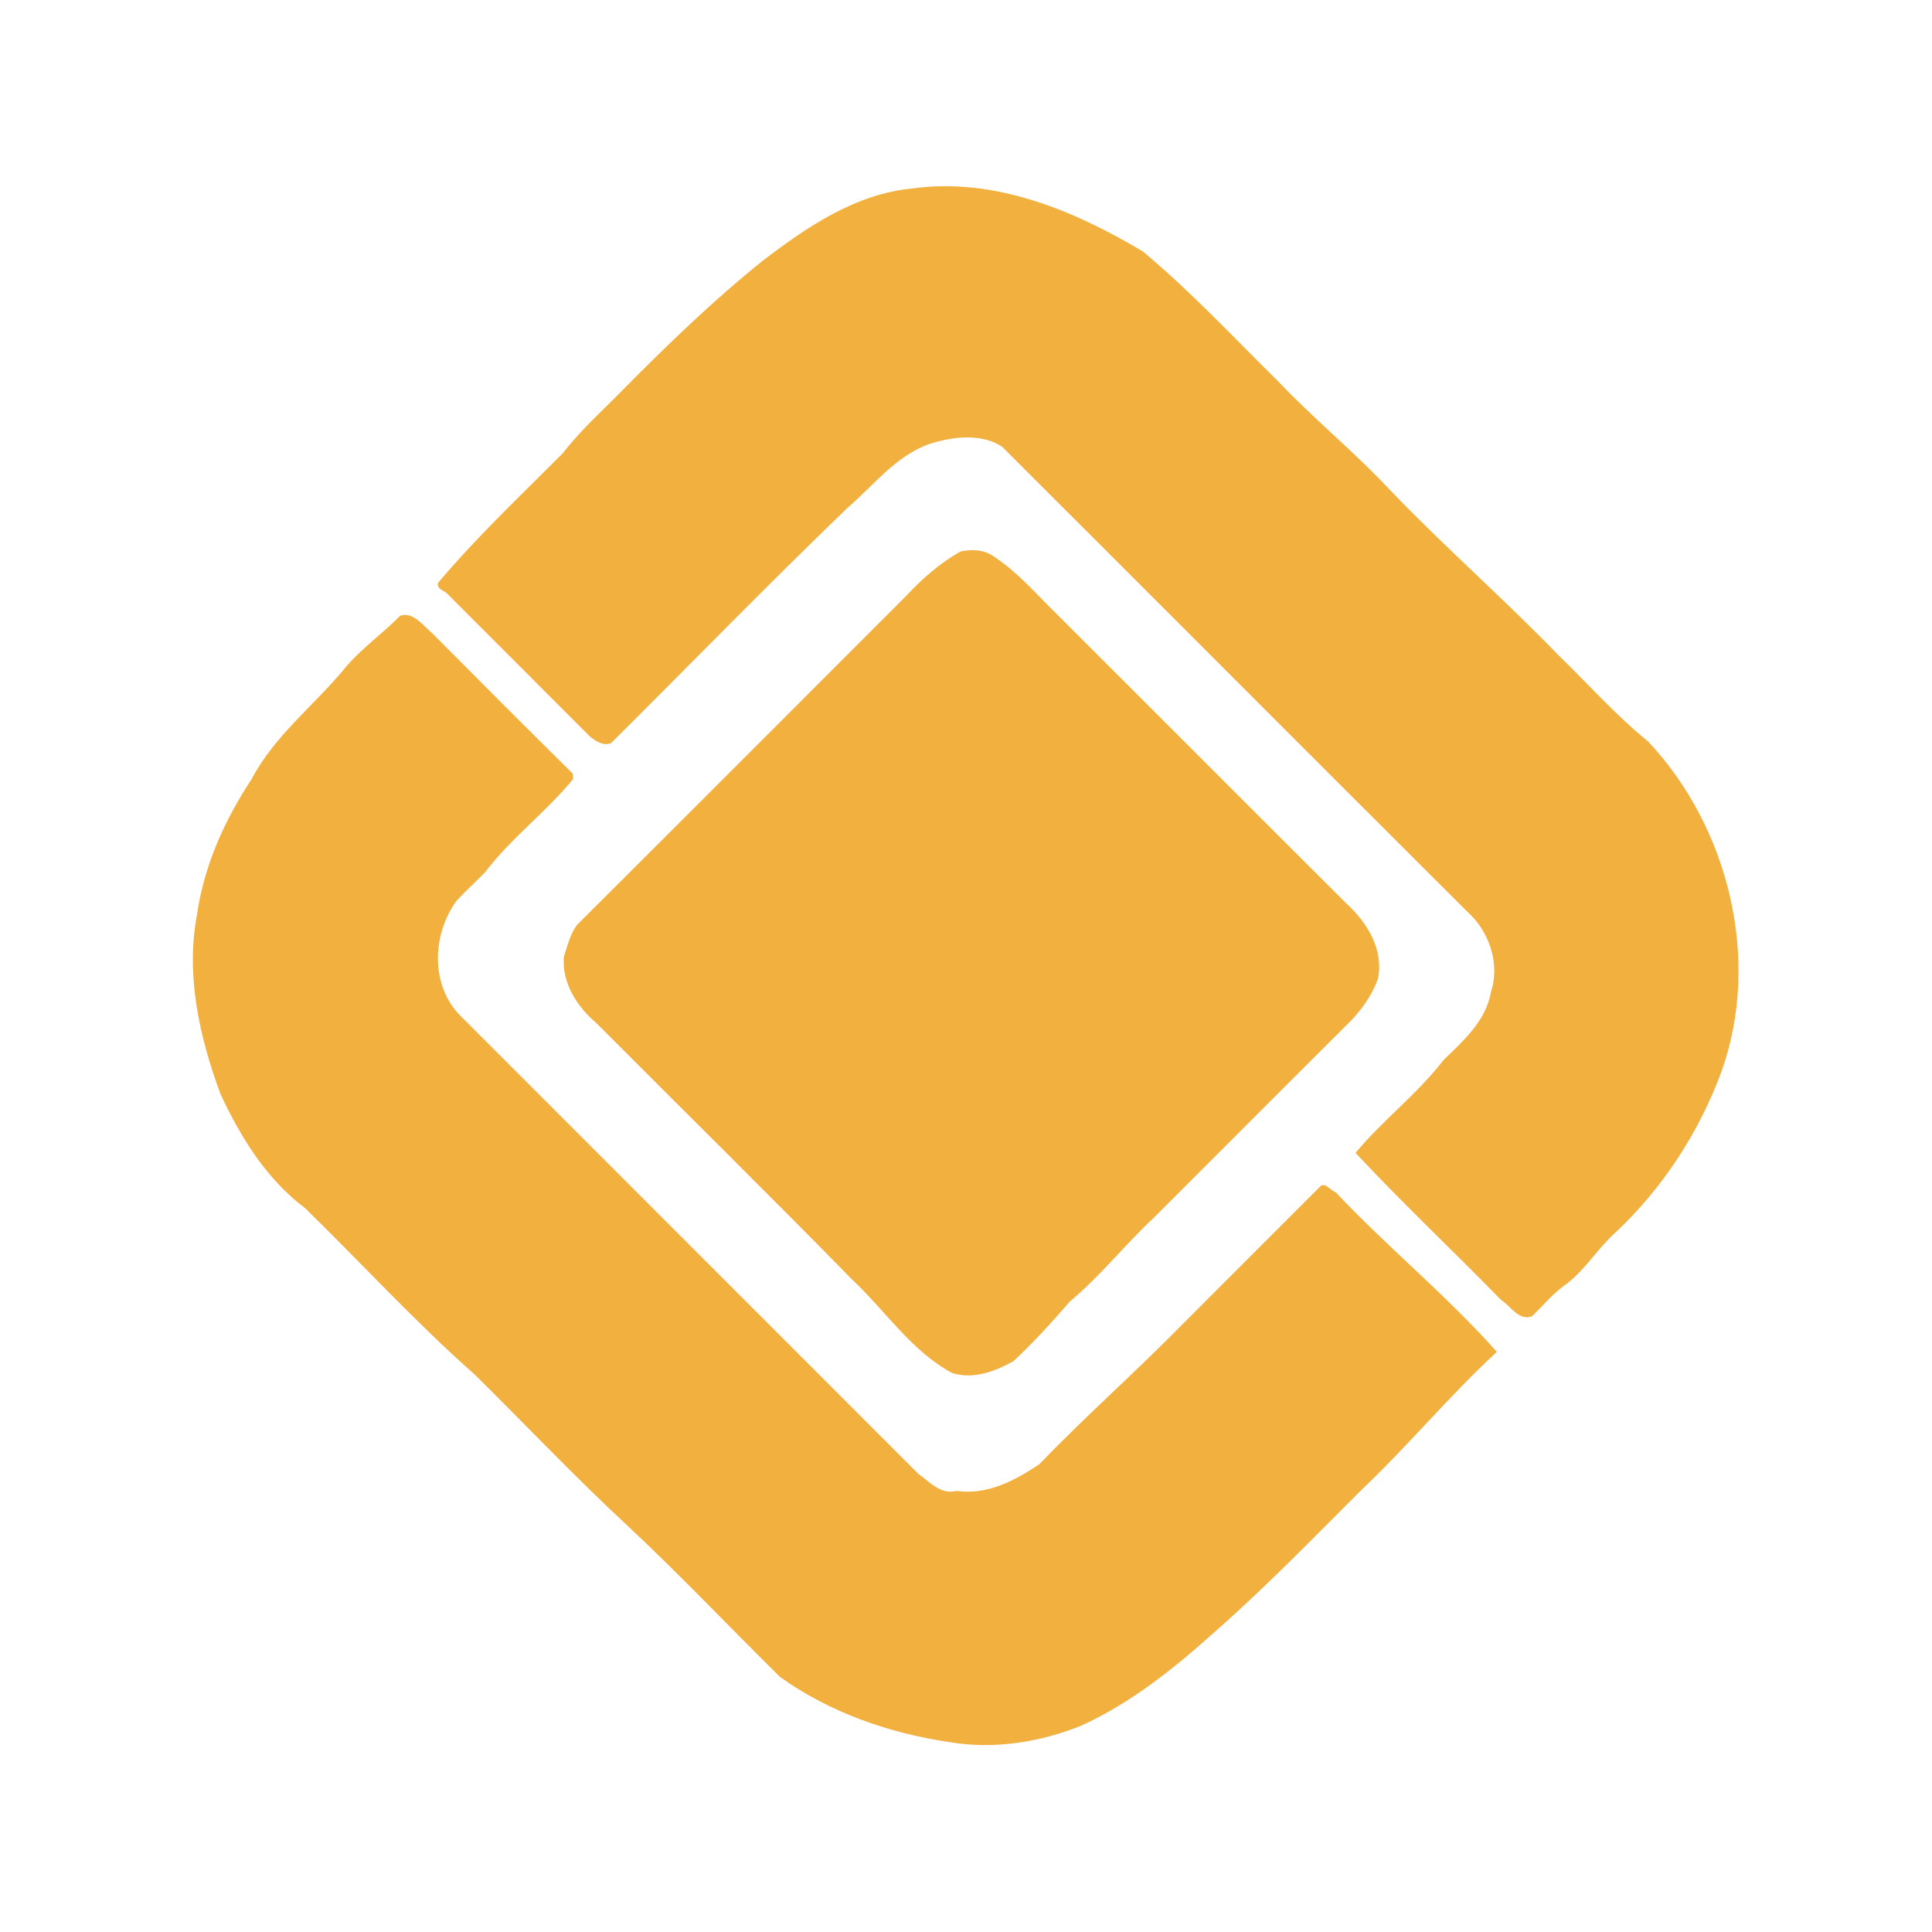 <?xml version="1.0" encoding="UTF-8" ?>
<!DOCTYPE svg PUBLIC "-//W3C//DTD SVG 1.1//EN" "http://www.w3.org/Graphics/SVG/1.1/DTD/svg11.dtd">
<svg width="600pt" height="600pt" viewBox="0 0 600 600" version="1.1" xmlns="http://www.w3.org/2000/svg">
<g id="#f2b03ffe">
<path fill="#f2b03f" opacity="1.00" d=" M 283.34 58.53 C 308.83 55.00 333.51 65.32 354.92 78.09 C 369.73 90.44 382.99 104.67 396.76 118.25 C 407.97 130.09 420.61 140.32 431.75 152.25 C 448.73 169.97 467.21 186.10 484.25 203.75 C 493.41 212.60 501.87 222.22 511.78 230.22 C 536.87 256.84 547.03 298.04 534.62 332.78 C 527.67 351.66 516.40 368.93 501.74 382.74 C 496.25 387.61 492.48 394.11 486.65 398.62 C 482.49 401.41 479.35 405.36 475.76 408.79 C 471.67 410.30 469.17 405.58 466.23 403.77 C 451.28 388.43 435.48 373.60 420.97 358.04 C 429.40 347.89 440.18 339.77 448.26 329.25 C 454.46 323.23 461.50 317.05 463.04 308.03 C 465.92 299.33 462.47 289.21 455.77 283.23 C 407.55 235.13 359.45 186.89 311.25 138.77 C 305.71 135.06 298.16 135.38 291.97 136.96 C 279.60 139.59 272.04 150.18 262.95 157.95 C 238.17 181.83 214.17 206.53 189.76 230.79 C 187.32 231.75 185.06 230.17 183.23 228.76 C 168.59 214.06 153.90 199.42 139.26 184.75 C 138.27 183.39 135.55 183.15 136.01 181.03 C 147.87 166.99 161.63 153.94 174.77 140.78 C 180.25 133.65 186.98 127.66 193.25 121.25 C 207.21 107.14 221.44 93.36 236.93 80.93 C 250.62 70.48 265.69 60.20 283.34 58.53 Z" />
<path fill="#f2b03f" opacity="1.00" d=" M 298.30 171.27 C 302.00 170.47 305.88 170.70 308.97 173.05 C 316.28 177.91 321.98 184.68 328.24 190.76 C 358.27 220.73 388.22 250.78 418.27 280.73 C 424.62 286.56 429.77 294.92 427.95 303.92 C 425.96 309.44 422.47 314.22 418.27 318.27 C 398.22 338.22 378.27 358.27 358.25 378.25 C 349.23 386.67 341.69 396.33 332.22 404.22 C 326.68 410.65 320.96 416.91 314.74 422.73 C 308.99 425.91 302.25 428.50 295.65 426.38 C 282.99 419.54 274.95 407.02 264.64 397.39 C 238.45 370.64 211.68 344.32 185.24 317.76 C 179.24 312.69 174.40 305.20 175.12 297.07 C 176.28 293.71 177.02 290.10 179.22 287.21 C 213.29 253.28 247.24 219.24 281.24 185.24 C 286.27 179.86 291.85 174.88 298.30 171.27 Z" />
<path fill="#f2b03f" opacity="1.00" d=" M 124.27 191.23 C 128.37 189.85 131.50 194.45 134.29 196.72 C 148.74 211.28 163.24 225.81 177.84 240.23 C 177.88 240.65 177.97 241.49 178.01 241.91 C 169.67 252.13 158.79 260.20 150.74 270.76 C 147.82 273.82 144.64 276.64 141.77 279.76 C 134.40 289.92 133.58 305.07 142.27 314.75 C 189.90 362.44 237.61 410.07 285.24 457.76 C 288.74 460.22 292.11 464.26 297.00 463.01 C 306.53 464.40 315.16 459.83 322.76 454.74 C 337.32 439.59 353.06 425.76 367.75 410.75 C 381.74 396.75 395.75 382.76 409.74 368.74 C 411.27 366.67 413.30 369.84 414.78 370.24 C 430.90 387.34 449.31 402.36 464.86 419.83 C 449.94 433.62 437.03 449.31 422.25 463.25 C 407.41 478.11 392.77 493.18 377.01 507.01 C 364.57 518.19 351.21 528.87 335.92 535.87 C 323.01 541.07 308.81 543.36 295.00 541.05 C 276.23 538.30 257.73 531.87 242.22 520.78 C 226.12 504.89 210.54 488.40 194.00 473.00 C 177.96 458.10 162.89 442.10 147.27 426.73 C 128.92 410.52 112.31 392.36 94.78 375.23 C 82.80 366.27 74.64 353.07 68.43 339.67 C 61.94 322.05 57.62 302.83 61.18 284.07 C 63.32 268.97 69.72 254.71 78.08 242.06 C 85.32 228.24 98.08 218.69 107.74 206.74 C 112.75 201.00 118.97 196.65 124.27 191.23 Z" />
</g>
</svg>
